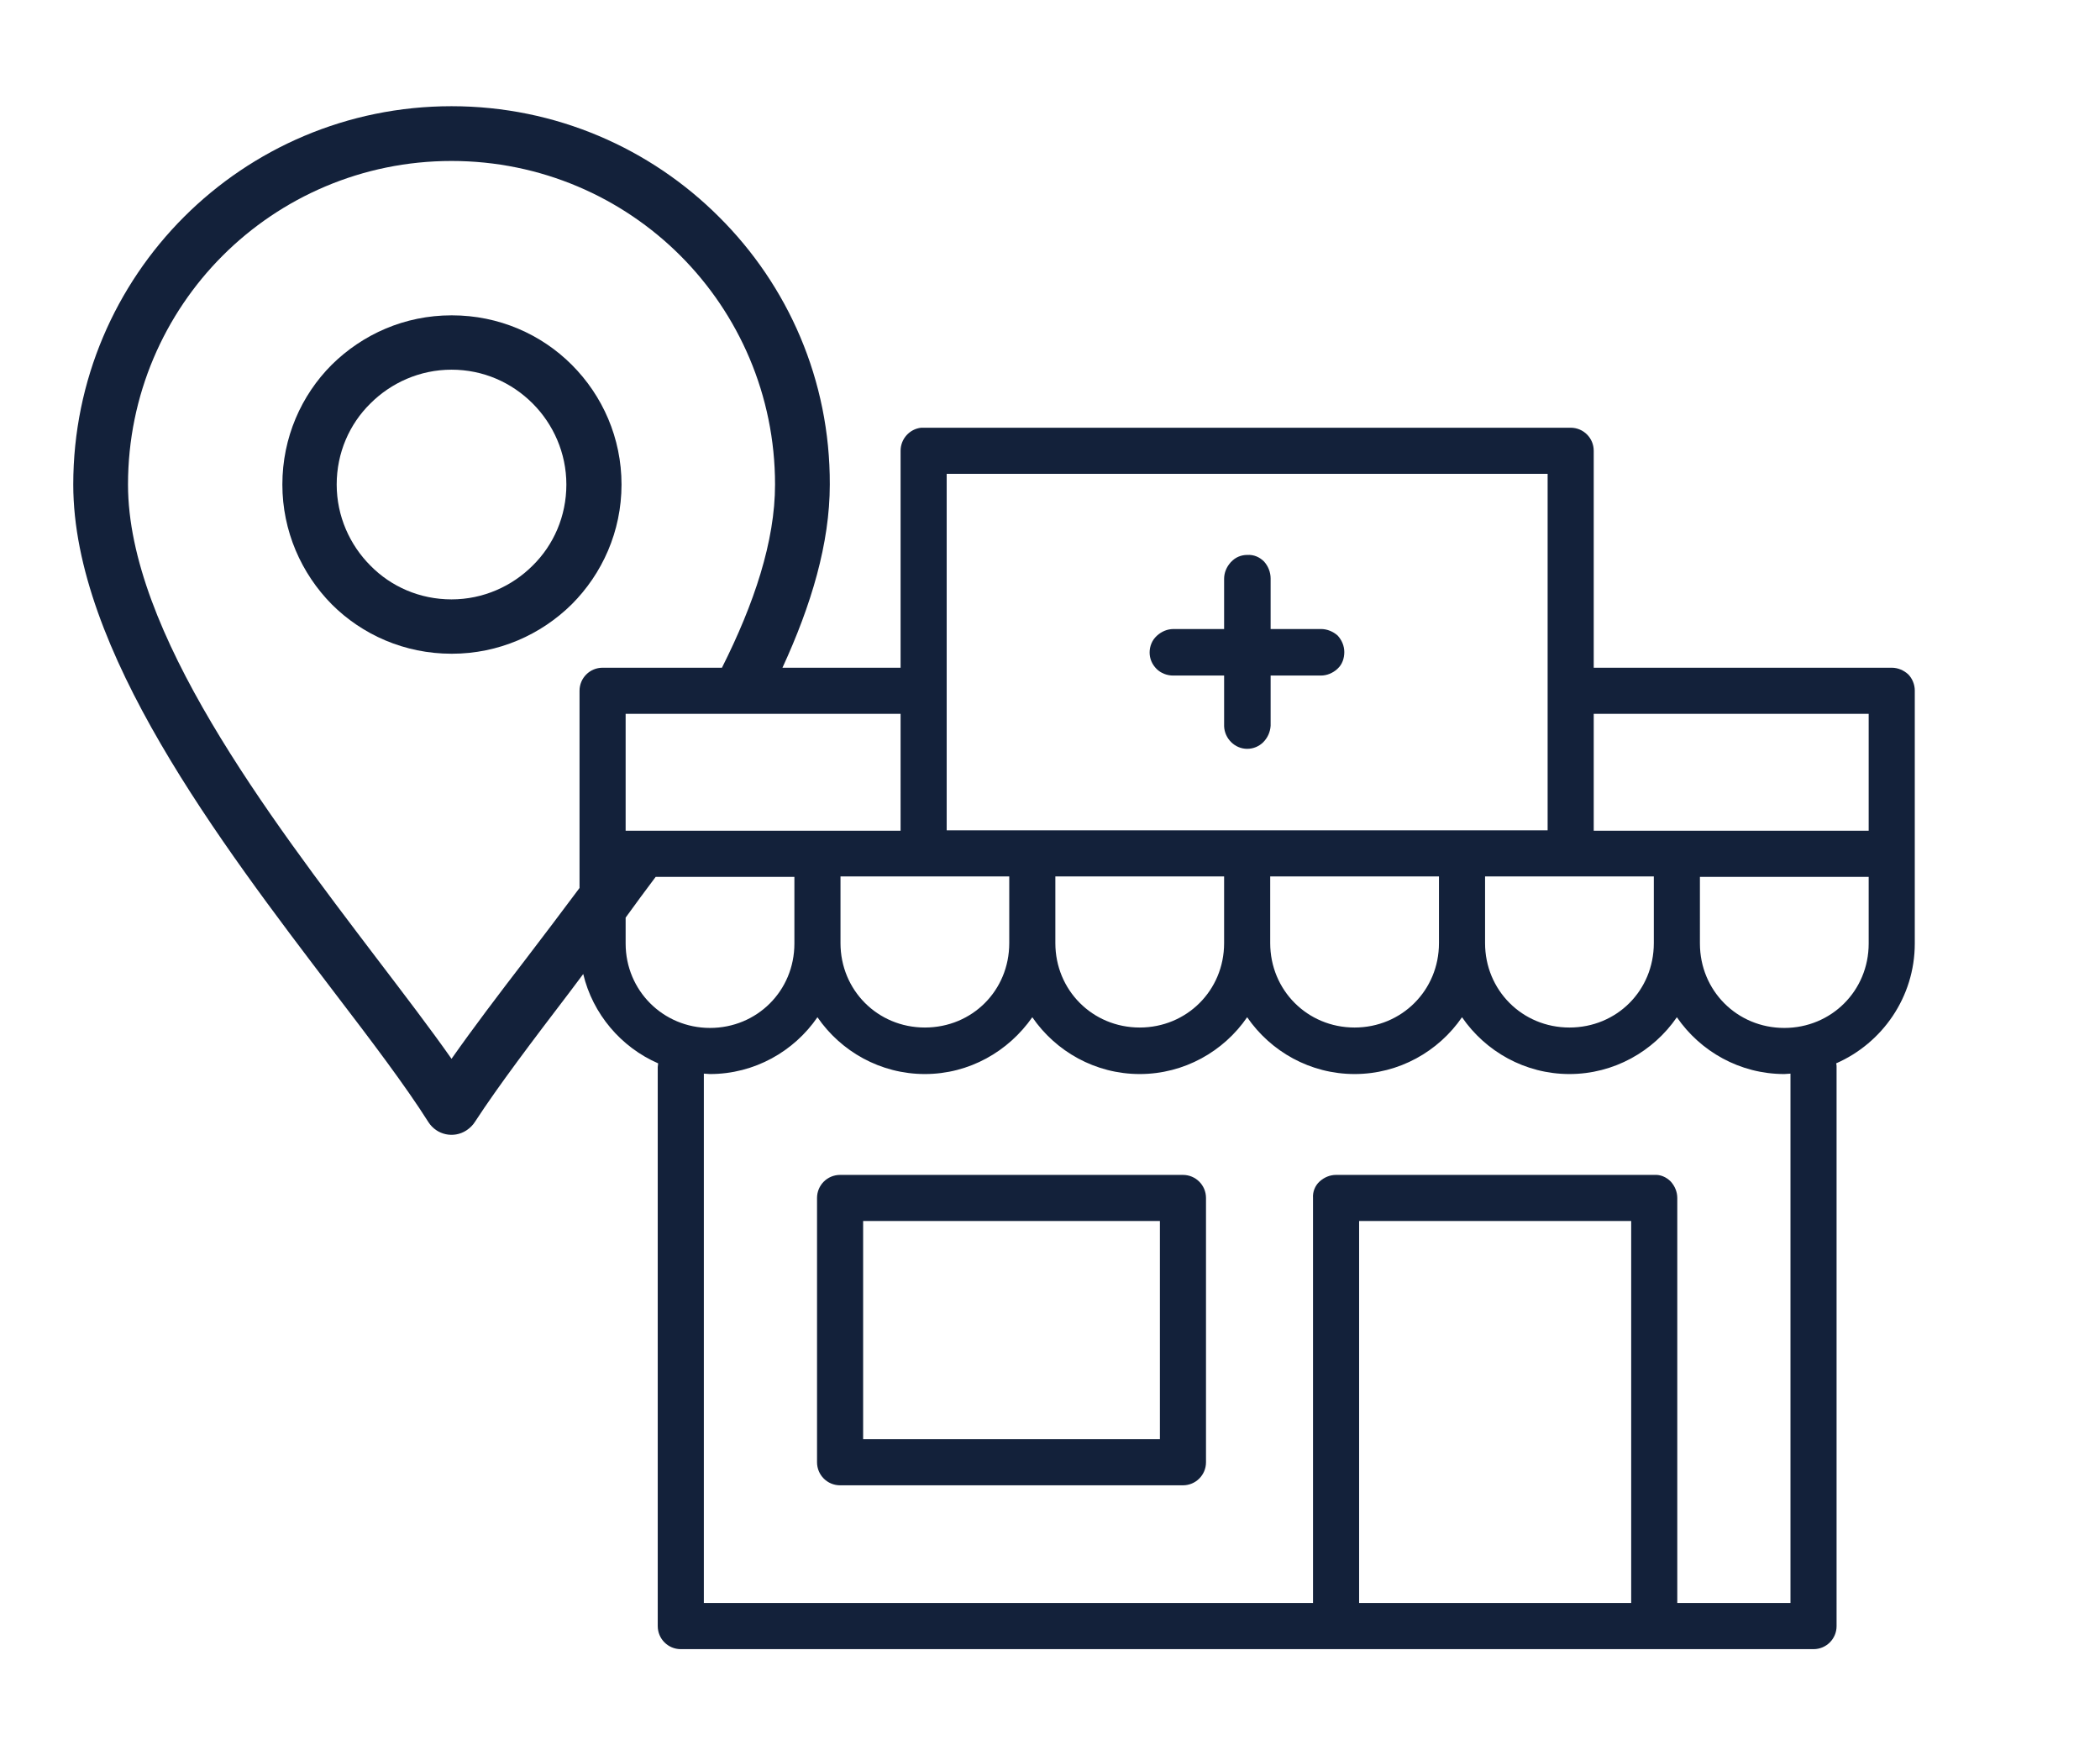 <?xml version="1.0" encoding="utf-8"?>
<!-- Generator: Adobe Illustrator 26.0.3, SVG Export Plug-In . SVG Version: 6.00 Build 0)  -->
<svg version="1.1" id="Livello_1" xmlns="http://www.w3.org/2000/svg" xmlns:xlink="http://www.w3.org/1999/xlink" x="0px" y="0px"
	 viewBox="0 0 510.2 425.2" style="enable-background:new 0 0 510.2 425.2;" xml:space="preserve">
<style type="text/css">
	.st0{fill:#13213A;}
</style>
<g>
	<path class="st0" d="M151,117.7c0-11.3-4.6-21.6-12.1-29.1c-7.4-7.4-17.7-12-29.1-12c0,0,0,0-0.1,0l0,0c-11.4,0-21.6,4.6-29.1,12
		c-7.4,7.4-12,17.7-12,29.1c0,11.3,4.6,21.6,12,29.1c7.4,7.4,17.7,12,29.1,12l0,0c0,0,0,0,0.1,0c11.3,0,21.6-4.6,29.1-12
		C146.3,139.4,151,129.1,151,117.7z M137.6,117.7c0,7.7-3.1,14.7-8.2,19.7c-5,5-12,8.2-19.7,8.2S95,142.5,90,137.4
		c-5-5-8.2-12-8.2-19.7S84.9,103,90,98c5-5,12-8.2,19.7-8.2s14.6,3.1,19.7,8.2C134.4,103,137.6,110,137.6,117.7z"/>
	<path class="st0" d="M287.4,285.4h-83.3c-3.1,0-5.6,2.5-5.6,5.6v64.2c0,3.1,2.5,5.6,5.6,5.6h83.3c3.1,0,5.6-2.5,5.6-5.6V291
		C293,287.9,290.5,285.4,287.4,285.4z M281.8,349.6h-72.1v-53h72.1V349.6z"/>
	<path class="st0" d="M463.6,163.8c-1.1-1-2.5-1.6-4-1.6h-72.4v-52.7c0-3.1-2.5-5.6-5.6-5.6H224.4c-0.2,0-0.4,0-0.6,0
		c-2.8,0.3-5,2.7-5,5.6v52.7h-28.7c7-15.2,11.5-30.2,11.5-44.5c0.1-25.4-10.2-48.4-26.9-65c-16.6-16.6-39.6-26.9-65-26.9
		s-48.4,10.3-65,26.9s-26.9,39.6-26.9,65c0,40.1,35.5,86.7,63.3,123.2c9.1,11.9,17.3,22.7,23,31.7c2,3.1,6.1,4,9.2,2
		c0.9-0.6,1.6-1.3,2.1-2.1c5.8-8.9,14-19.7,23-31.5c1.1-1.5,2.2-2.9,3.3-4.4l0,0l0,0c2.3,9.7,9.2,17.8,18.2,21.7
		c0,0.3-0.1,0.6-0.1,0.9V395c0,3.1,2.5,5.6,5.6,5.6h275.2c3.1,0,5.6-2.5,5.6-5.6V259.2c0-0.3,0-0.6-0.1-0.9
		c11.2-4.9,19.1-16.1,19.1-29.1v-61.5C465.2,166.3,464.6,164.8,463.6,163.8z M387.2,173.4H454v28.4h-66.8V173.4z M401.8,212.9v16.2
		c0,11.5-9,20.5-20.5,20.5s-20.5-9.1-20.5-20.5v-16.2H401.8z M230,115.1h146v86.6H230L230,115.1L230,115.1z M349.6,212.9v16.2
		c0,11.5-9.1,20.5-20.5,20.5c-11.5,0-20.5-9.1-20.5-20.5v-16.2H349.6z M297.4,212.9v16.2c0,11.5-9.1,20.5-20.5,20.5
		c-11.5,0-20.5-9.1-20.5-20.5v-16.2H297.4z M245.2,212.9v16.2c0,11.5-9,20.5-20.5,20.5s-20.5-9.1-20.5-20.5v-16.2H245.2z
		 M218.8,201.8h-51.7H152v-1.5l0,0v-26.9h17.3l0,0h15.2l0,0h34.3L218.8,201.8L218.8,201.8z M127.8,232.9
		c-6.7,8.7-12.9,16.9-18.1,24.3c-5.2-7.4-11.4-15.5-18.1-24.3c-26.6-35-60.5-79.5-60.5-115.2c0-21.7,8.8-41.4,23-55.6
		s33.9-23,55.6-23s41.4,8.8,55.6,23s23,33.9,23,55.6c0,13.8-5.1,29-12.9,44.5h-29c-3.1,0-5.6,2.5-5.6,5.6v47.9
		C136.4,221.6,132,227.4,127.8,232.9z M152,229.2v-6.3c2.4-3.3,4.8-6.6,7.3-9.9l0,0H193v16.2c0,11.5-9.1,20.5-20.5,20.5
		S152,240.6,152,229.2z M330.2,389.4v-92.8h66.1v92.8H330.2z M407.5,389.4V291c0-1.5-0.6-2.9-1.6-4c-1.1-1.1-2.5-1.7-4-1.6h-77.3
		c-1.5,0-2.9,0.6-4,1.6s-1.7,2.5-1.6,4v98.4H171V260.8c0.5,0,1,0.1,1.5,0.1c10.8,0,20.4-5.5,26.1-13.8c5.7,8.3,15.3,13.8,26.1,13.8
		c10.8,0,20.3-5.5,26.1-13.8c5.7,8.3,15.3,13.8,26.1,13.8s20.4-5.5,26.1-13.8c5.7,8.3,15.3,13.8,26.1,13.8s20.4-5.5,26.1-13.8
		c5.7,8.3,15.3,13.8,26.1,13.8s20.4-5.5,26.1-13.8c5.7,8.3,15.3,13.8,26.1,13.8c0.5,0,1-0.1,1.5-0.1v128.6H407.5z M454,229.2
		c0,11.5-9.1,20.5-20.5,20.5c-11.5,0-20.5-9.1-20.5-20.5V213h41V229.2z"/>
	<path class="st0" d="M321,152.8h-12.3v-12.3c0-1.5-0.6-3-1.6-4.1c-1.1-1.1-2.5-1.7-4.1-1.6c-1.5,0-2.9,0.6-3.9,1.7l0,0
		c0,0-0.1,0-0.1,0.1c-1,1.1-1.6,2.5-1.6,4v12.2h-12.3c-1.5,0-2.9,0.6-4,1.6c0,0,0,0-0.1,0.1l0,0c-1.1,1-1.7,2.5-1.7,4s0.6,2.9,1.7,4
		c1,1,2.5,1.6,4,1.6h12.4v12.3c0.1,3,2.6,5.5,5.6,5.5c1.5,0,2.9-0.6,3.9-1.6s1.7-2.4,1.8-4v-12.2h12.2c1.5,0,2.9-0.6,4-1.6
		c0,0,0,0,0.1-0.1l0,0c1.1-1,1.6-2.5,1.6-4s-0.6-2.9-1.6-4C323.9,153.4,322.4,152.8,321,152.8z"/>
</g>
</svg>
